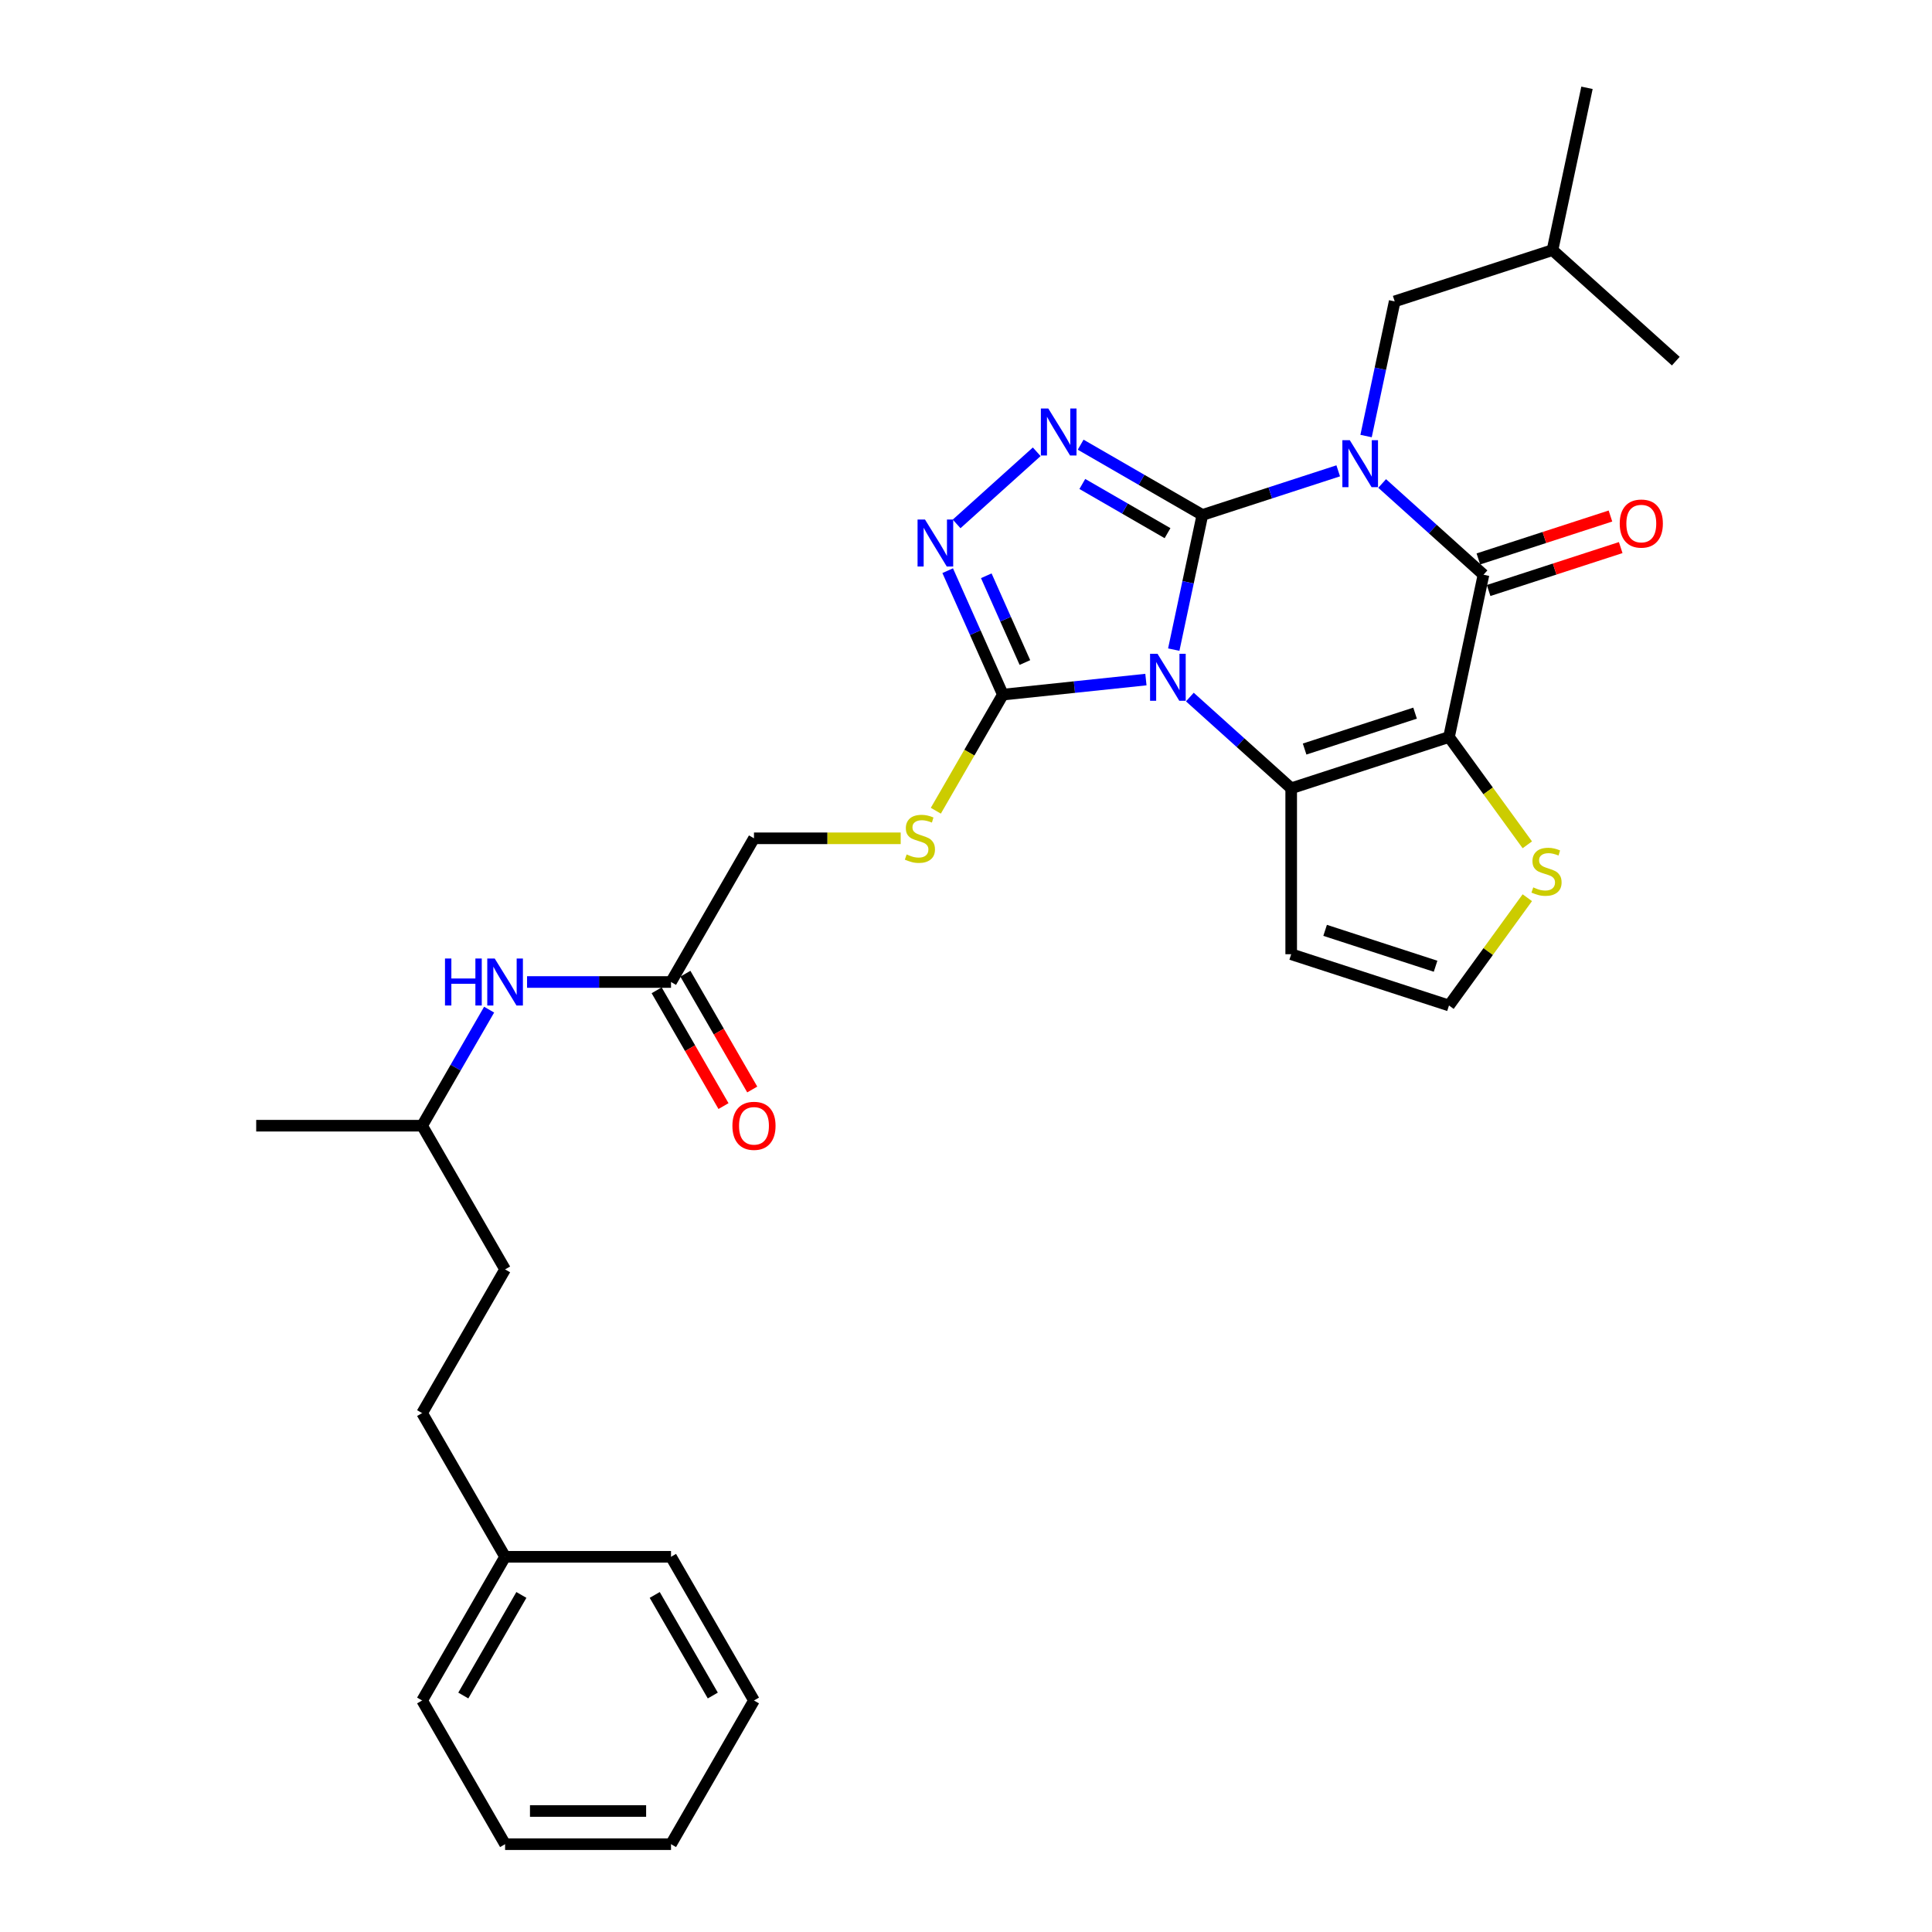 <?xml version='1.0' encoding='iso-8859-1'?>
<svg version='1.1' baseProfile='full'
              xmlns='http://www.w3.org/2000/svg'
                      xmlns:rdkit='http://www.rdkit.org/xml'
                      xmlns:xlink='http://www.w3.org/1999/xlink'
                  xml:space='preserve'
width='1000px' height='1000px' viewBox='0 0 1000 1000'>
<!-- END OF HEADER -->
<rect style='opacity:1.0;fill:#FFFFFF;stroke:none' width='1000' height='1000' x='0' y='0'> </rect>
<path class='bond-0' d='M 622.352,266.546 L 614.944,301.395' style='fill:none;fill-rule:evenodd;stroke:#000000;stroke-width:6px;stroke-linecap:butt;stroke-linejoin:miter;stroke-opacity:1' />
<path class='bond-0' d='M 614.944,301.395 L 607.537,336.244' style='fill:none;fill-rule:evenodd;stroke:#0000FF;stroke-width:6px;stroke-linecap:butt;stroke-linejoin:miter;stroke-opacity:1' />
<path class='bond-1' d='M 622.352,266.546 L 657.506,255.124' style='fill:none;fill-rule:evenodd;stroke:#000000;stroke-width:6px;stroke-linecap:butt;stroke-linejoin:miter;stroke-opacity:1' />
<path class='bond-1' d='M 657.506,255.124 L 692.661,243.701' style='fill:none;fill-rule:evenodd;stroke:#0000FF;stroke-width:6px;stroke-linecap:butt;stroke-linejoin:miter;stroke-opacity:1' />
<path class='bond-5' d='M 622.352,266.546 L 590.849,248.358' style='fill:none;fill-rule:evenodd;stroke:#000000;stroke-width:6px;stroke-linecap:butt;stroke-linejoin:miter;stroke-opacity:1' />
<path class='bond-5' d='M 590.849,248.358 L 559.346,230.169' style='fill:none;fill-rule:evenodd;stroke:#0000FF;stroke-width:6px;stroke-linecap:butt;stroke-linejoin:miter;stroke-opacity:1' />
<path class='bond-5' d='M 604.313,275.965 L 582.261,263.233' style='fill:none;fill-rule:evenodd;stroke:#000000;stroke-width:6px;stroke-linecap:butt;stroke-linejoin:miter;stroke-opacity:1' />
<path class='bond-5' d='M 582.261,263.233 L 560.208,250.501' style='fill:none;fill-rule:evenodd;stroke:#0000FF;stroke-width:6px;stroke-linecap:butt;stroke-linejoin:miter;stroke-opacity:1' />
<path class='bond-3' d='M 615.867,360.791 L 642.093,384.405' style='fill:none;fill-rule:evenodd;stroke:#0000FF;stroke-width:6px;stroke-linecap:butt;stroke-linejoin:miter;stroke-opacity:1' />
<path class='bond-3' d='M 642.093,384.405 L 668.319,408.019' style='fill:none;fill-rule:evenodd;stroke:#000000;stroke-width:6px;stroke-linecap:butt;stroke-linejoin:miter;stroke-opacity:1' />
<path class='bond-6' d='M 593.125,351.748 L 556.104,355.639' style='fill:none;fill-rule:evenodd;stroke:#0000FF;stroke-width:6px;stroke-linecap:butt;stroke-linejoin:miter;stroke-opacity:1' />
<path class='bond-6' d='M 556.104,355.639 L 519.083,359.53' style='fill:none;fill-rule:evenodd;stroke:#000000;stroke-width:6px;stroke-linecap:butt;stroke-linejoin:miter;stroke-opacity:1' />
<path class='bond-4' d='M 715.403,250.245 L 741.629,273.859' style='fill:none;fill-rule:evenodd;stroke:#0000FF;stroke-width:6px;stroke-linecap:butt;stroke-linejoin:miter;stroke-opacity:1' />
<path class='bond-4' d='M 741.629,273.859 L 767.855,297.474' style='fill:none;fill-rule:evenodd;stroke:#000000;stroke-width:6px;stroke-linecap:butt;stroke-linejoin:miter;stroke-opacity:1' />
<path class='bond-10' d='M 707.073,225.699 L 714.48,190.849' style='fill:none;fill-rule:evenodd;stroke:#0000FF;stroke-width:6px;stroke-linecap:butt;stroke-linejoin:miter;stroke-opacity:1' />
<path class='bond-10' d='M 714.48,190.849 L 721.888,156' style='fill:none;fill-rule:evenodd;stroke:#000000;stroke-width:6px;stroke-linecap:butt;stroke-linejoin:miter;stroke-opacity:1' />
<path class='bond-2' d='M 749.999,381.48 L 767.855,297.474' style='fill:none;fill-rule:evenodd;stroke:#000000;stroke-width:6px;stroke-linecap:butt;stroke-linejoin:miter;stroke-opacity:1' />
<path class='bond-8' d='M 749.999,381.48 L 770.267,409.376' style='fill:none;fill-rule:evenodd;stroke:#000000;stroke-width:6px;stroke-linecap:butt;stroke-linejoin:miter;stroke-opacity:1' />
<path class='bond-8' d='M 770.267,409.376 L 790.535,437.273' style='fill:none;fill-rule:evenodd;stroke:#CCCC00;stroke-width:6px;stroke-linecap:butt;stroke-linejoin:miter;stroke-opacity:1' />
<path class='bond-32' d='M 749.999,381.48 L 668.319,408.019' style='fill:none;fill-rule:evenodd;stroke:#000000;stroke-width:6px;stroke-linecap:butt;stroke-linejoin:miter;stroke-opacity:1' />
<path class='bond-32' d='M 732.439,369.125 L 675.263,387.703' style='fill:none;fill-rule:evenodd;stroke:#000000;stroke-width:6px;stroke-linecap:butt;stroke-linejoin:miter;stroke-opacity:1' />
<path class='bond-9' d='M 668.319,408.019 L 668.319,493.903' style='fill:none;fill-rule:evenodd;stroke:#000000;stroke-width:6px;stroke-linecap:butt;stroke-linejoin:miter;stroke-opacity:1' />
<path class='bond-14' d='M 770.509,305.642 L 804.693,294.535' style='fill:none;fill-rule:evenodd;stroke:#000000;stroke-width:6px;stroke-linecap:butt;stroke-linejoin:miter;stroke-opacity:1' />
<path class='bond-14' d='M 804.693,294.535 L 838.877,283.428' style='fill:none;fill-rule:evenodd;stroke:#FF0000;stroke-width:6px;stroke-linecap:butt;stroke-linejoin:miter;stroke-opacity:1' />
<path class='bond-14' d='M 765.201,289.306 L 799.385,278.199' style='fill:none;fill-rule:evenodd;stroke:#000000;stroke-width:6px;stroke-linecap:butt;stroke-linejoin:miter;stroke-opacity:1' />
<path class='bond-14' d='M 799.385,278.199 L 833.569,267.092' style='fill:none;fill-rule:evenodd;stroke:#FF0000;stroke-width:6px;stroke-linecap:butt;stroke-linejoin:miter;stroke-opacity:1' />
<path class='bond-7' d='M 536.604,233.843 L 495.14,271.177' style='fill:none;fill-rule:evenodd;stroke:#0000FF;stroke-width:6px;stroke-linecap:butt;stroke-linejoin:miter;stroke-opacity:1' />
<path class='bond-11' d='M 519.083,359.53 L 501.733,389.581' style='fill:none;fill-rule:evenodd;stroke:#000000;stroke-width:6px;stroke-linecap:butt;stroke-linejoin:miter;stroke-opacity:1' />
<path class='bond-11' d='M 501.733,389.581 L 484.382,419.633' style='fill:none;fill-rule:evenodd;stroke:#CCCC00;stroke-width:6px;stroke-linecap:butt;stroke-linejoin:miter;stroke-opacity:1' />
<path class='bond-31' d='M 519.083,359.53 L 504.802,327.455' style='fill:none;fill-rule:evenodd;stroke:#000000;stroke-width:6px;stroke-linecap:butt;stroke-linejoin:miter;stroke-opacity:1' />
<path class='bond-31' d='M 504.802,327.455 L 490.522,295.38' style='fill:none;fill-rule:evenodd;stroke:#0000FF;stroke-width:6px;stroke-linecap:butt;stroke-linejoin:miter;stroke-opacity:1' />
<path class='bond-31' d='M 530.491,342.921 L 520.494,320.468' style='fill:none;fill-rule:evenodd;stroke:#000000;stroke-width:6px;stroke-linecap:butt;stroke-linejoin:miter;stroke-opacity:1' />
<path class='bond-31' d='M 520.494,320.468 L 510.498,298.016' style='fill:none;fill-rule:evenodd;stroke:#0000FF;stroke-width:6px;stroke-linecap:butt;stroke-linejoin:miter;stroke-opacity:1' />
<path class='bond-33' d='M 790.535,464.649 L 770.267,492.546' style='fill:none;fill-rule:evenodd;stroke:#CCCC00;stroke-width:6px;stroke-linecap:butt;stroke-linejoin:miter;stroke-opacity:1' />
<path class='bond-33' d='M 770.267,492.546 L 749.999,520.442' style='fill:none;fill-rule:evenodd;stroke:#000000;stroke-width:6px;stroke-linecap:butt;stroke-linejoin:miter;stroke-opacity:1' />
<path class='bond-12' d='M 668.319,493.903 L 749.999,520.442' style='fill:none;fill-rule:evenodd;stroke:#000000;stroke-width:6px;stroke-linecap:butt;stroke-linejoin:miter;stroke-opacity:1' />
<path class='bond-12' d='M 685.879,481.548 L 743.055,500.125' style='fill:none;fill-rule:evenodd;stroke:#000000;stroke-width:6px;stroke-linecap:butt;stroke-linejoin:miter;stroke-opacity:1' />
<path class='bond-22' d='M 721.888,156 L 803.567,129.461' style='fill:none;fill-rule:evenodd;stroke:#000000;stroke-width:6px;stroke-linecap:butt;stroke-linejoin:miter;stroke-opacity:1' />
<path class='bond-17' d='M 466.196,433.907 L 428.227,433.907' style='fill:none;fill-rule:evenodd;stroke:#CCCC00;stroke-width:6px;stroke-linecap:butt;stroke-linejoin:miter;stroke-opacity:1' />
<path class='bond-17' d='M 428.227,433.907 L 390.258,433.907' style='fill:none;fill-rule:evenodd;stroke:#000000;stroke-width:6px;stroke-linecap:butt;stroke-linejoin:miter;stroke-opacity:1' />
<path class='bond-13' d='M 347.317,508.284 L 390.258,433.907' style='fill:none;fill-rule:evenodd;stroke:#000000;stroke-width:6px;stroke-linecap:butt;stroke-linejoin:miter;stroke-opacity:1' />
<path class='bond-15' d='M 347.317,508.284 L 310.061,508.284' style='fill:none;fill-rule:evenodd;stroke:#000000;stroke-width:6px;stroke-linecap:butt;stroke-linejoin:miter;stroke-opacity:1' />
<path class='bond-15' d='M 310.061,508.284 L 272.805,508.284' style='fill:none;fill-rule:evenodd;stroke:#0000FF;stroke-width:6px;stroke-linecap:butt;stroke-linejoin:miter;stroke-opacity:1' />
<path class='bond-16' d='M 339.879,512.578 L 357.18,542.543' style='fill:none;fill-rule:evenodd;stroke:#000000;stroke-width:6px;stroke-linecap:butt;stroke-linejoin:miter;stroke-opacity:1' />
<path class='bond-16' d='M 357.18,542.543 L 374.481,572.509' style='fill:none;fill-rule:evenodd;stroke:#FF0000;stroke-width:6px;stroke-linecap:butt;stroke-linejoin:miter;stroke-opacity:1' />
<path class='bond-16' d='M 354.755,503.989 L 372.055,533.955' style='fill:none;fill-rule:evenodd;stroke:#000000;stroke-width:6px;stroke-linecap:butt;stroke-linejoin:miter;stroke-opacity:1' />
<path class='bond-16' d='M 372.055,533.955 L 389.356,563.921' style='fill:none;fill-rule:evenodd;stroke:#FF0000;stroke-width:6px;stroke-linecap:butt;stroke-linejoin:miter;stroke-opacity:1' />
<path class='bond-21' d='M 253.173,522.592 L 235.833,552.626' style='fill:none;fill-rule:evenodd;stroke:#0000FF;stroke-width:6px;stroke-linecap:butt;stroke-linejoin:miter;stroke-opacity:1' />
<path class='bond-21' d='M 235.833,552.626 L 218.492,582.661' style='fill:none;fill-rule:evenodd;stroke:#000000;stroke-width:6px;stroke-linecap:butt;stroke-linejoin:miter;stroke-opacity:1' />
<path class='bond-18' d='M 218.492,731.415 L 261.434,657.038' style='fill:none;fill-rule:evenodd;stroke:#000000;stroke-width:6px;stroke-linecap:butt;stroke-linejoin:miter;stroke-opacity:1' />
<path class='bond-19' d='M 218.492,731.415 L 261.434,805.791' style='fill:none;fill-rule:evenodd;stroke:#000000;stroke-width:6px;stroke-linecap:butt;stroke-linejoin:miter;stroke-opacity:1' />
<path class='bond-23' d='M 261.434,805.791 L 218.492,880.168' style='fill:none;fill-rule:evenodd;stroke:#000000;stroke-width:6px;stroke-linecap:butt;stroke-linejoin:miter;stroke-opacity:1' />
<path class='bond-23' d='M 269.868,825.536 L 239.809,877.6' style='fill:none;fill-rule:evenodd;stroke:#000000;stroke-width:6px;stroke-linecap:butt;stroke-linejoin:miter;stroke-opacity:1' />
<path class='bond-24' d='M 261.434,805.791 L 347.317,805.791' style='fill:none;fill-rule:evenodd;stroke:#000000;stroke-width:6px;stroke-linecap:butt;stroke-linejoin:miter;stroke-opacity:1' />
<path class='bond-20' d='M 261.434,657.038 L 218.492,582.661' style='fill:none;fill-rule:evenodd;stroke:#000000;stroke-width:6px;stroke-linecap:butt;stroke-linejoin:miter;stroke-opacity:1' />
<path class='bond-25' d='M 218.492,582.661 L 132.609,582.661' style='fill:none;fill-rule:evenodd;stroke:#000000;stroke-width:6px;stroke-linecap:butt;stroke-linejoin:miter;stroke-opacity:1' />
<path class='bond-26' d='M 803.567,129.461 L 821.424,45.455' style='fill:none;fill-rule:evenodd;stroke:#000000;stroke-width:6px;stroke-linecap:butt;stroke-linejoin:miter;stroke-opacity:1' />
<path class='bond-27' d='M 803.567,129.461 L 867.391,186.928' style='fill:none;fill-rule:evenodd;stroke:#000000;stroke-width:6px;stroke-linecap:butt;stroke-linejoin:miter;stroke-opacity:1' />
<path class='bond-29' d='M 218.492,880.168 L 261.434,954.545' style='fill:none;fill-rule:evenodd;stroke:#000000;stroke-width:6px;stroke-linecap:butt;stroke-linejoin:miter;stroke-opacity:1' />
<path class='bond-28' d='M 347.317,805.791 L 390.258,880.168' style='fill:none;fill-rule:evenodd;stroke:#000000;stroke-width:6px;stroke-linecap:butt;stroke-linejoin:miter;stroke-opacity:1' />
<path class='bond-28' d='M 338.883,825.536 L 368.942,877.6' style='fill:none;fill-rule:evenodd;stroke:#000000;stroke-width:6px;stroke-linecap:butt;stroke-linejoin:miter;stroke-opacity:1' />
<path class='bond-30' d='M 390.258,880.168 L 347.317,954.545' style='fill:none;fill-rule:evenodd;stroke:#000000;stroke-width:6px;stroke-linecap:butt;stroke-linejoin:miter;stroke-opacity:1' />
<path class='bond-34' d='M 261.434,954.545 L 347.317,954.545' style='fill:none;fill-rule:evenodd;stroke:#000000;stroke-width:6px;stroke-linecap:butt;stroke-linejoin:miter;stroke-opacity:1' />
<path class='bond-34' d='M 274.316,937.369 L 334.434,937.369' style='fill:none;fill-rule:evenodd;stroke:#000000;stroke-width:6px;stroke-linecap:butt;stroke-linejoin:miter;stroke-opacity:1' />
<path  class='atom-1' d='M 599.119 338.391
L 607.089 351.274
Q 607.88 352.545, 609.151 354.847
Q 610.422 357.148, 610.49 357.286
L 610.49 338.391
L 613.72 338.391
L 613.72 362.713
L 610.387 362.713
L 601.833 348.629
Q 600.837 346.98, 599.772 345.09
Q 598.742 343.201, 598.432 342.617
L 598.432 362.713
L 595.272 362.713
L 595.272 338.391
L 599.119 338.391
' fill='#0000FF'/>
<path  class='atom-2' d='M 698.655 227.846
L 706.625 240.728
Q 707.415 241.999, 708.686 244.301
Q 709.958 246.602, 710.026 246.74
L 710.026 227.846
L 713.255 227.846
L 713.255 252.168
L 709.923 252.168
L 701.369 238.083
Q 700.373 236.434, 699.308 234.544
Q 698.277 232.655, 697.968 232.071
L 697.968 252.168
L 694.808 252.168
L 694.808 227.846
L 698.655 227.846
' fill='#0000FF'/>
<path  class='atom-6' d='M 542.599 211.443
L 550.569 224.326
Q 551.359 225.597, 552.63 227.899
Q 553.901 230.2, 553.97 230.338
L 553.97 211.443
L 557.199 211.443
L 557.199 235.765
L 553.866 235.765
L 545.313 221.681
Q 544.316 220.032, 543.251 218.142
Q 542.221 216.253, 541.912 215.669
L 541.912 235.765
L 538.751 235.765
L 538.751 211.443
L 542.599 211.443
' fill='#0000FF'/>
<path  class='atom-8' d='M 478.775 268.91
L 486.745 281.793
Q 487.535 283.064, 488.806 285.366
Q 490.077 287.667, 490.146 287.805
L 490.146 268.91
L 493.375 268.91
L 493.375 293.233
L 490.043 293.233
L 481.489 279.148
Q 480.493 277.499, 479.428 275.609
Q 478.397 273.72, 478.088 273.136
L 478.088 293.233
L 474.927 293.233
L 474.927 268.91
L 478.775 268.91
' fill='#0000FF'/>
<path  class='atom-9' d='M 793.609 459.309
Q 793.884 459.412, 795.018 459.893
Q 796.151 460.374, 797.388 460.683
Q 798.659 460.958, 799.896 460.958
Q 802.198 460.958, 803.537 459.858
Q 804.877 458.725, 804.877 456.767
Q 804.877 455.427, 804.19 454.602
Q 803.537 453.778, 802.507 453.331
Q 801.476 452.885, 799.759 452.369
Q 797.594 451.717, 796.289 451.098
Q 795.018 450.48, 794.09 449.175
Q 793.197 447.869, 793.197 445.671
Q 793.197 442.613, 795.258 440.724
Q 797.354 438.834, 801.476 438.834
Q 804.293 438.834, 807.488 440.174
L 806.698 442.819
Q 803.778 441.617, 801.579 441.617
Q 799.209 441.617, 797.903 442.613
Q 796.598 443.575, 796.632 445.258
Q 796.632 446.564, 797.285 447.354
Q 797.972 448.144, 798.934 448.591
Q 799.93 449.037, 801.579 449.553
Q 803.778 450.24, 805.083 450.927
Q 806.389 451.614, 807.316 453.022
Q 808.278 454.396, 808.278 456.767
Q 808.278 460.133, 806.011 461.954
Q 803.778 463.74, 800.033 463.74
Q 797.869 463.74, 796.22 463.259
Q 794.606 462.813, 792.682 462.023
L 793.609 459.309
' fill='#CCCC00'/>
<path  class='atom-12' d='M 469.271 442.254
Q 469.546 442.358, 470.679 442.838
Q 471.813 443.319, 473.05 443.629
Q 474.321 443.903, 475.558 443.903
Q 477.859 443.903, 479.199 442.804
Q 480.539 441.67, 480.539 439.712
Q 480.539 438.373, 479.852 437.548
Q 479.199 436.724, 478.168 436.277
Q 477.138 435.83, 475.42 435.315
Q 473.256 434.662, 471.95 434.044
Q 470.679 433.426, 469.752 432.12
Q 468.859 430.815, 468.859 428.616
Q 468.859 425.559, 470.92 423.669
Q 473.015 421.78, 477.138 421.78
Q 479.955 421.78, 483.15 423.12
L 482.359 425.765
Q 479.439 424.563, 477.241 424.563
Q 474.87 424.563, 473.565 425.559
Q 472.26 426.521, 472.294 428.204
Q 472.294 429.509, 472.947 430.3
Q 473.634 431.09, 474.596 431.536
Q 475.592 431.983, 477.241 432.498
Q 479.439 433.185, 480.745 433.872
Q 482.05 434.559, 482.978 435.968
Q 483.94 437.342, 483.94 439.712
Q 483.94 443.079, 481.672 444.9
Q 479.439 446.686, 475.695 446.686
Q 473.531 446.686, 471.882 446.205
Q 470.267 445.758, 468.343 444.968
L 469.271 442.254
' fill='#CCCC00'/>
<path  class='atom-15' d='M 838.37 271.003
Q 838.37 265.163, 841.256 261.899
Q 844.141 258.636, 849.535 258.636
Q 854.928 258.636, 857.814 261.899
Q 860.7 265.163, 860.7 271.003
Q 860.7 276.912, 857.78 280.278
Q 854.86 283.611, 849.535 283.611
Q 844.176 283.611, 841.256 280.278
Q 838.37 276.946, 838.37 271.003
M 849.535 280.862
Q 853.245 280.862, 855.238 278.389
Q 857.264 275.881, 857.264 271.003
Q 857.264 266.228, 855.238 263.823
Q 853.245 261.384, 849.535 261.384
Q 845.825 261.384, 843.798 263.789
Q 841.805 266.194, 841.805 271.003
Q 841.805 275.916, 843.798 278.389
Q 845.825 280.862, 849.535 280.862
' fill='#FF0000'/>
<path  class='atom-16' d='M 230.327 496.123
L 233.625 496.123
L 233.625 506.463
L 246.061 506.463
L 246.061 496.123
L 249.359 496.123
L 249.359 520.445
L 246.061 520.445
L 246.061 509.211
L 233.625 509.211
L 233.625 520.445
L 230.327 520.445
L 230.327 496.123
' fill='#0000FF'/>
<path  class='atom-16' d='M 256.057 496.123
L 264.027 509.005
Q 264.817 510.276, 266.089 512.578
Q 267.36 514.879, 267.428 515.017
L 267.428 496.123
L 270.658 496.123
L 270.658 520.445
L 267.325 520.445
L 258.771 506.36
Q 257.775 504.711, 256.71 502.821
Q 255.68 500.932, 255.37 500.348
L 255.37 520.445
L 252.21 520.445
L 252.21 496.123
L 256.057 496.123
' fill='#0000FF'/>
<path  class='atom-17' d='M 379.094 582.729
Q 379.094 576.889, 381.979 573.626
Q 384.865 570.362, 390.258 570.362
Q 395.652 570.362, 398.538 573.626
Q 401.423 576.889, 401.423 582.729
Q 401.423 588.638, 398.503 592.005
Q 395.583 595.337, 390.258 595.337
Q 384.899 595.337, 381.979 592.005
Q 379.094 588.672, 379.094 582.729
M 390.258 592.589
Q 393.969 592.589, 395.961 590.115
Q 397.988 587.607, 397.988 582.729
Q 397.988 577.954, 395.961 575.549
Q 393.969 573.11, 390.258 573.11
Q 386.548 573.11, 384.521 575.515
Q 382.529 577.92, 382.529 582.729
Q 382.529 587.642, 384.521 590.115
Q 386.548 592.589, 390.258 592.589
' fill='#FF0000'/>
</svg>
